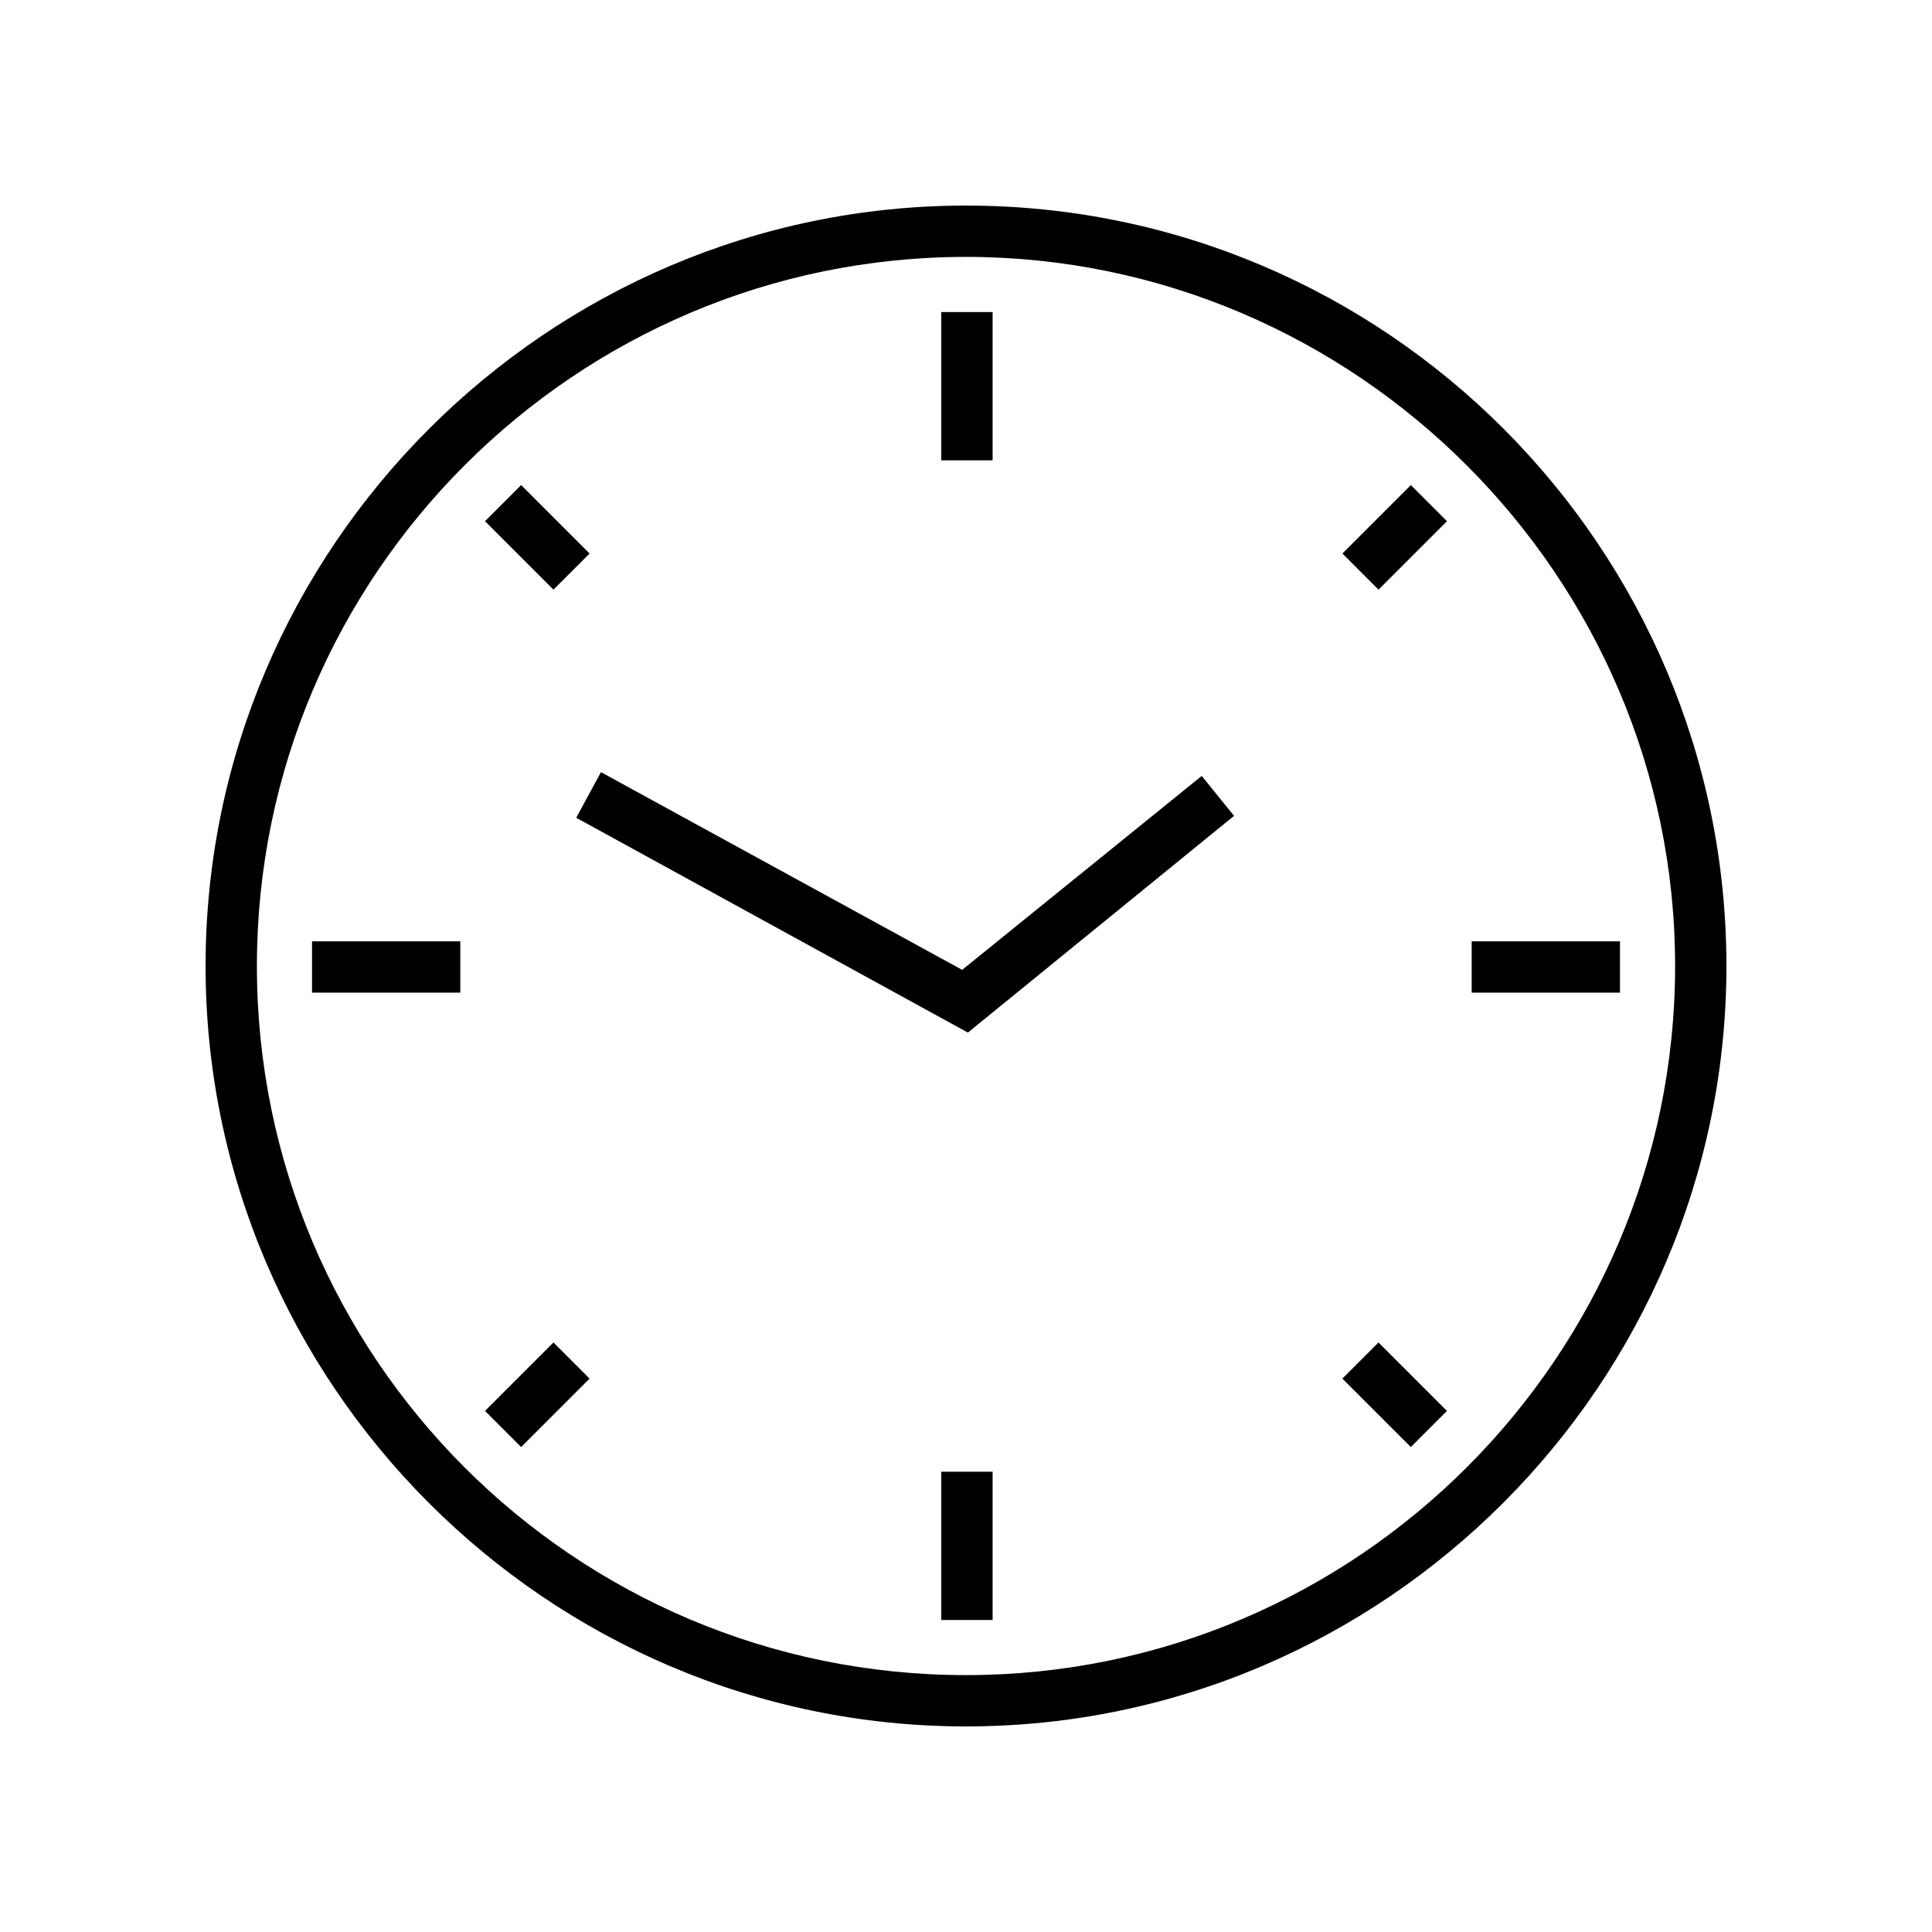 <?xml version="1.0" encoding="UTF-8"?>
<!-- The Best Svg Icon site in the world: iconSvg.co, Visit us! https://iconsvg.co -->
<svg fill="#000000" width="800px" height="800px" version="1.1" viewBox="144 144 512 512" xmlns="http://www.w3.org/2000/svg">
 <path d="m400 198.48c-110.84 0-201.52 90.684-201.52 201.52s90.688 201.52 201.52 201.52c110.84 0 201.52-90.688 201.52-201.52 0-110.84-90.184-201.52-201.52-201.52zm0 389.44c-103.79 0-187.92-84.137-187.92-187.92 0-103.78 84.641-187.92 187.92-187.92s187.92 84.641 187.92 187.92-84.133 187.92-187.92 187.92zm7.051-321.93h-13.602v-39.297h13.602zm-13.602 268.03h13.602v39.297h-13.602zm179.86-140.56v13.602h-39.297v-13.602zm-346.62 0h39.297v13.602h-39.297zm291.2-120.91 9.574 9.574-18.137 18.137-9.574-9.574zm-227.22 227.22 9.574 9.574-18.137 18.137-9.574-9.574zm218.65 0 18.137 18.137-9.574 9.574-18.137-18.137zm-218.65-199.51-18.137-18.137 9.574-9.574 18.137 18.137zm171.8 49.371 8.566 10.578-70.535 57.438-103.79-56.93 6.551-12.09 95.723 52.395z"/>
</svg>